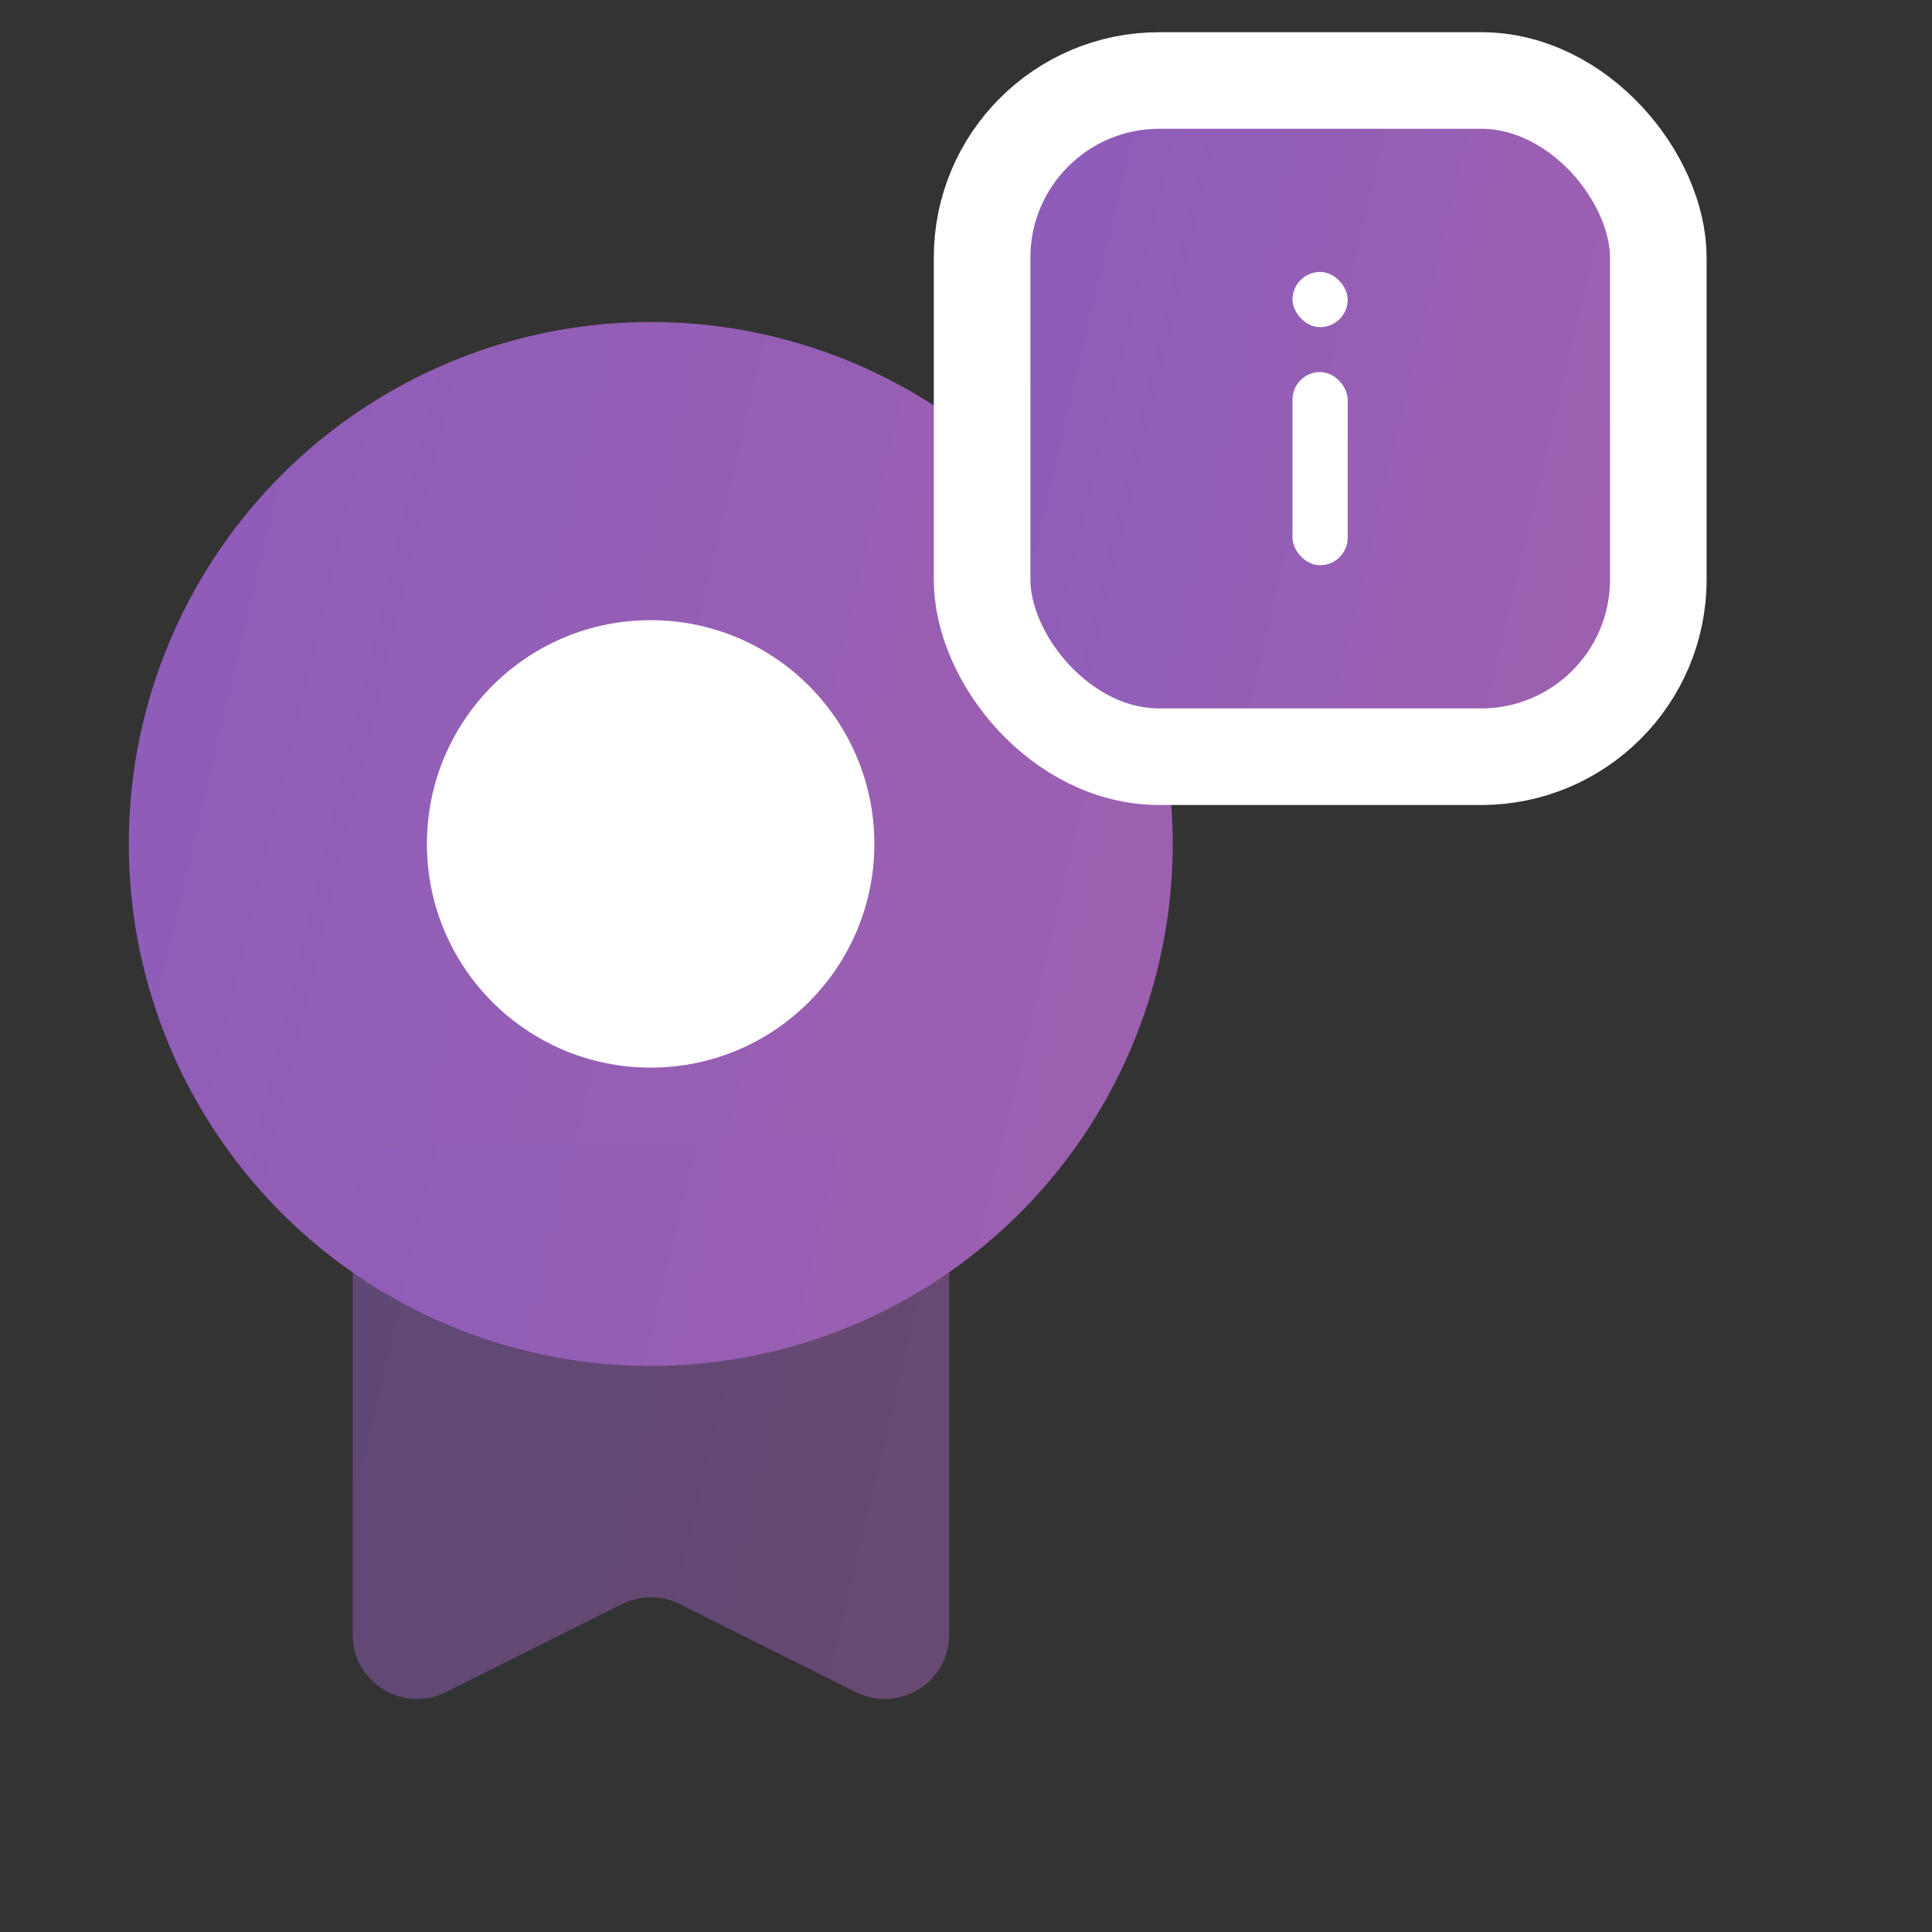 <?xml version="1.0" encoding="UTF-8"?> <svg xmlns="http://www.w3.org/2000/svg" width="30" height="30" viewBox="0 0 30 30" fill="none"><rect x="0" y="0" width="30" height="30" fill="#333333" stroke="none"/> <circle cx="10.105" cy="13.105" r="8.105" fill="url(#paint0_linear)"></circle> <circle cx="10.103" cy="13.104" r="3.474" fill="white"></circle> <path opacity="0.5" d="M5.477 18.736C5.477 18.184 5.924 17.736 6.477 17.736H13.74C14.292 17.736 14.74 18.184 14.74 18.736V25.381C14.74 26.125 13.957 26.608 13.293 26.276L10.555 24.907C10.274 24.767 9.942 24.767 9.661 24.907L6.924 26.276C6.259 26.608 5.477 26.125 5.477 25.381V18.736Z" fill="url(#paint1_linear)"></path> <rect x="15.25" y="1.25" width="10.5" height="10.5" rx="2.75" fill="url(#paint2_linear)" stroke="white" stroke-width="1.5"></rect> <rect x="20.07" y="5.777" width="0.857" height="3" rx="0.429" fill="white"></rect> <rect x="20.07" y="4.223" width="0.857" height="0.857" rx="0.429" fill="white"></rect> <defs> <linearGradient id="paint0_linear" x1="2" y1="5" x2="20.842" y2="9.448" gradientUnits="userSpaceOnUse"> <stop stop-color="#8D5DBA"></stop> <stop offset="1" stop-color="#9E60B0"></stop> </linearGradient> <linearGradient id="paint1_linear" x1="5.477" y1="17.736" x2="16.244" y2="20.278" gradientUnits="userSpaceOnUse"> <stop stop-color="#8D5DBA"></stop> <stop offset="1" stop-color="#9E60B0"></stop> </linearGradient> <linearGradient id="paint2_linear" x1="16" y1="2" x2="26.461" y2="4.469" gradientUnits="userSpaceOnUse"> <stop stop-color="#8D5DBA"></stop> <stop offset="1" stop-color="#9E60B0"></stop> </linearGradient> </defs> </svg> 